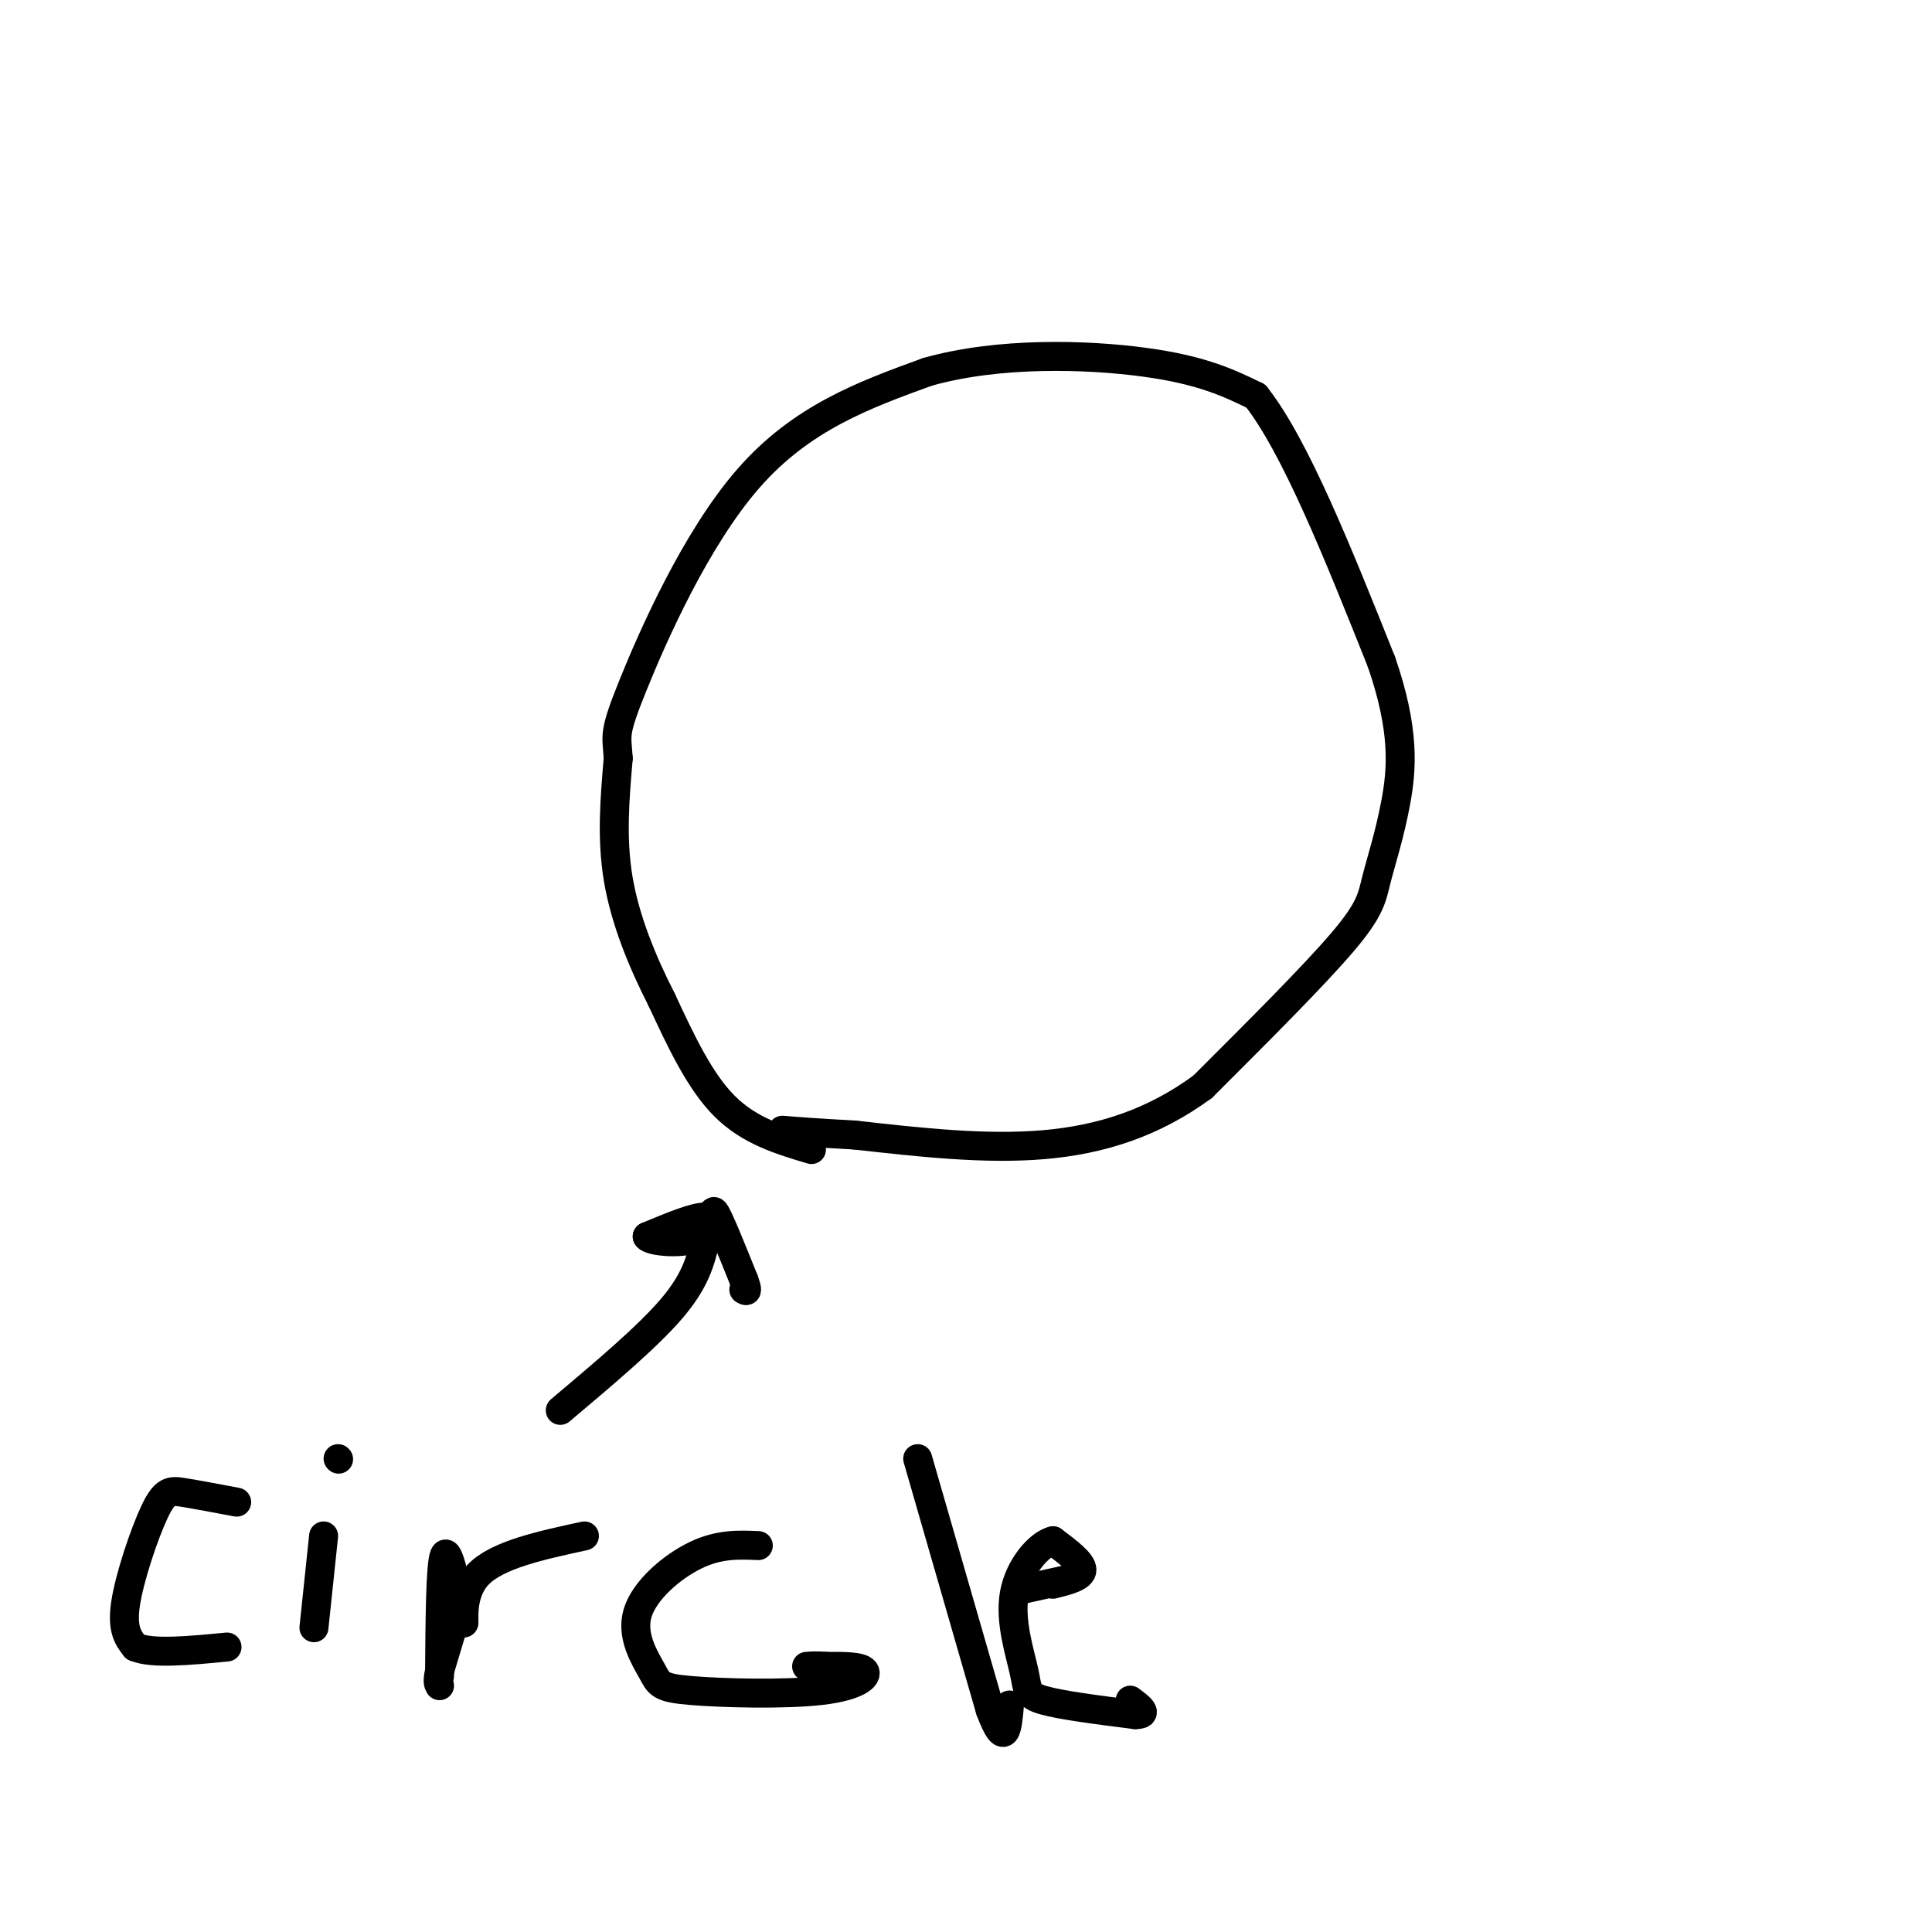 <svg viewBox='0 0 400 400' version='1.1' xmlns='http://www.w3.org/2000/svg' xmlns:xlink='http://www.w3.org/1999/xlink'><g fill='none' stroke='#000000' stroke-width='6' stroke-linecap='round' stroke-linejoin='round'><path d='M168,238c-6.417,-1.917 -12.833,-3.833 -18,-9c-5.167,-5.167 -9.083,-13.583 -13,-22'/><path d='M137,207c-4.022,-7.867 -7.578,-16.533 -9,-25c-1.422,-8.467 -0.711,-16.733 0,-25'/><path d='M128,157c-0.310,-4.964 -1.083,-4.875 3,-15c4.083,-10.125 13.024,-30.464 24,-43c10.976,-12.536 23.988,-17.268 37,-22'/><path d='M192,77c14.733,-4.178 33.067,-3.622 45,-2c11.933,1.622 17.467,4.311 23,7'/><path d='M260,82c8.167,10.333 17.083,32.667 26,55'/><path d='M286,137c4.925,14.219 4.238,22.265 3,29c-1.238,6.735 -3.026,12.159 -4,16c-0.974,3.841 -1.136,6.097 -7,13c-5.864,6.903 -17.432,18.451 -29,30'/><path d='M249,225c-10.111,7.422 -20.889,10.978 -33,12c-12.111,1.022 -25.556,-0.489 -39,-2'/><path d='M177,235c-9.000,-0.500 -12.000,-0.750 -15,-1'/><path d='M49,311c-4.161,-0.786 -8.321,-1.571 -11,-2c-2.679,-0.429 -3.875,-0.500 -6,4c-2.125,4.500 -5.179,13.571 -6,19c-0.821,5.429 0.589,7.214 2,9'/><path d='M28,341c3.500,1.500 11.250,0.750 19,0'/><path d='M67,318c0.000,0.000 -2.000,19.000 -2,19'/><path d='M70,302c0.000,0.000 0.100,0.100 0.1,0.1'/><path d='M91,347c0.083,-11.583 0.167,-23.167 1,-25c0.833,-1.833 2.417,6.083 4,14'/><path d='M96,336c0.311,0.311 -0.911,-5.911 3,-10c3.911,-4.089 12.956,-6.044 22,-8'/><path d='M157,320c-4.057,-0.180 -8.114,-0.360 -13,2c-4.886,2.360 -10.602,7.259 -12,12c-1.398,4.741 1.523,9.323 3,12c1.477,2.677 1.509,3.450 8,4c6.491,0.550 19.440,0.879 27,0c7.560,-0.879 9.731,-2.965 9,-4c-0.731,-1.035 -4.366,-1.017 -8,-1'/><path d='M171,345c-2.000,-0.167 -3.000,-0.083 -4,0'/><path d='M190,302c0.000,0.000 15.000,52.000 15,52'/><path d='M205,354c3.167,8.500 3.583,3.750 4,-1'/><path d='M218,328c3.000,-0.750 6.000,-1.500 6,-3c0.000,-1.500 -3.000,-3.750 -6,-6'/><path d='M218,319c-2.858,0.679 -7.003,5.378 -8,11c-0.997,5.622 1.155,12.167 2,16c0.845,3.833 0.384,4.952 4,6c3.616,1.048 11.308,2.024 19,3'/><path d='M235,355c3.000,0.000 1.000,-1.500 -1,-3'/><path d='M116,292c9.000,-7.583 18.000,-15.167 23,-21c5.000,-5.833 6.000,-9.917 7,-14'/><path d='M146,257c1.167,-3.167 0.583,-4.083 0,-5'/><path d='M146,252c-2.000,-0.167 -7.000,1.917 -12,4'/><path d='M134,256c0.524,1.083 7.833,1.792 11,0c3.167,-1.792 2.190,-6.083 3,-5c0.810,1.083 3.405,7.542 6,14'/><path d='M154,265c1.000,2.667 0.500,2.333 0,2'/><path d='M212,329c0.000,0.000 9.000,-2.000 9,-2'/><path d='M94,336c0.000,0.000 -3.000,10.000 -3,10'/><path d='M91,346c-0.500,2.167 -0.250,2.583 0,3'/></g>
</svg>